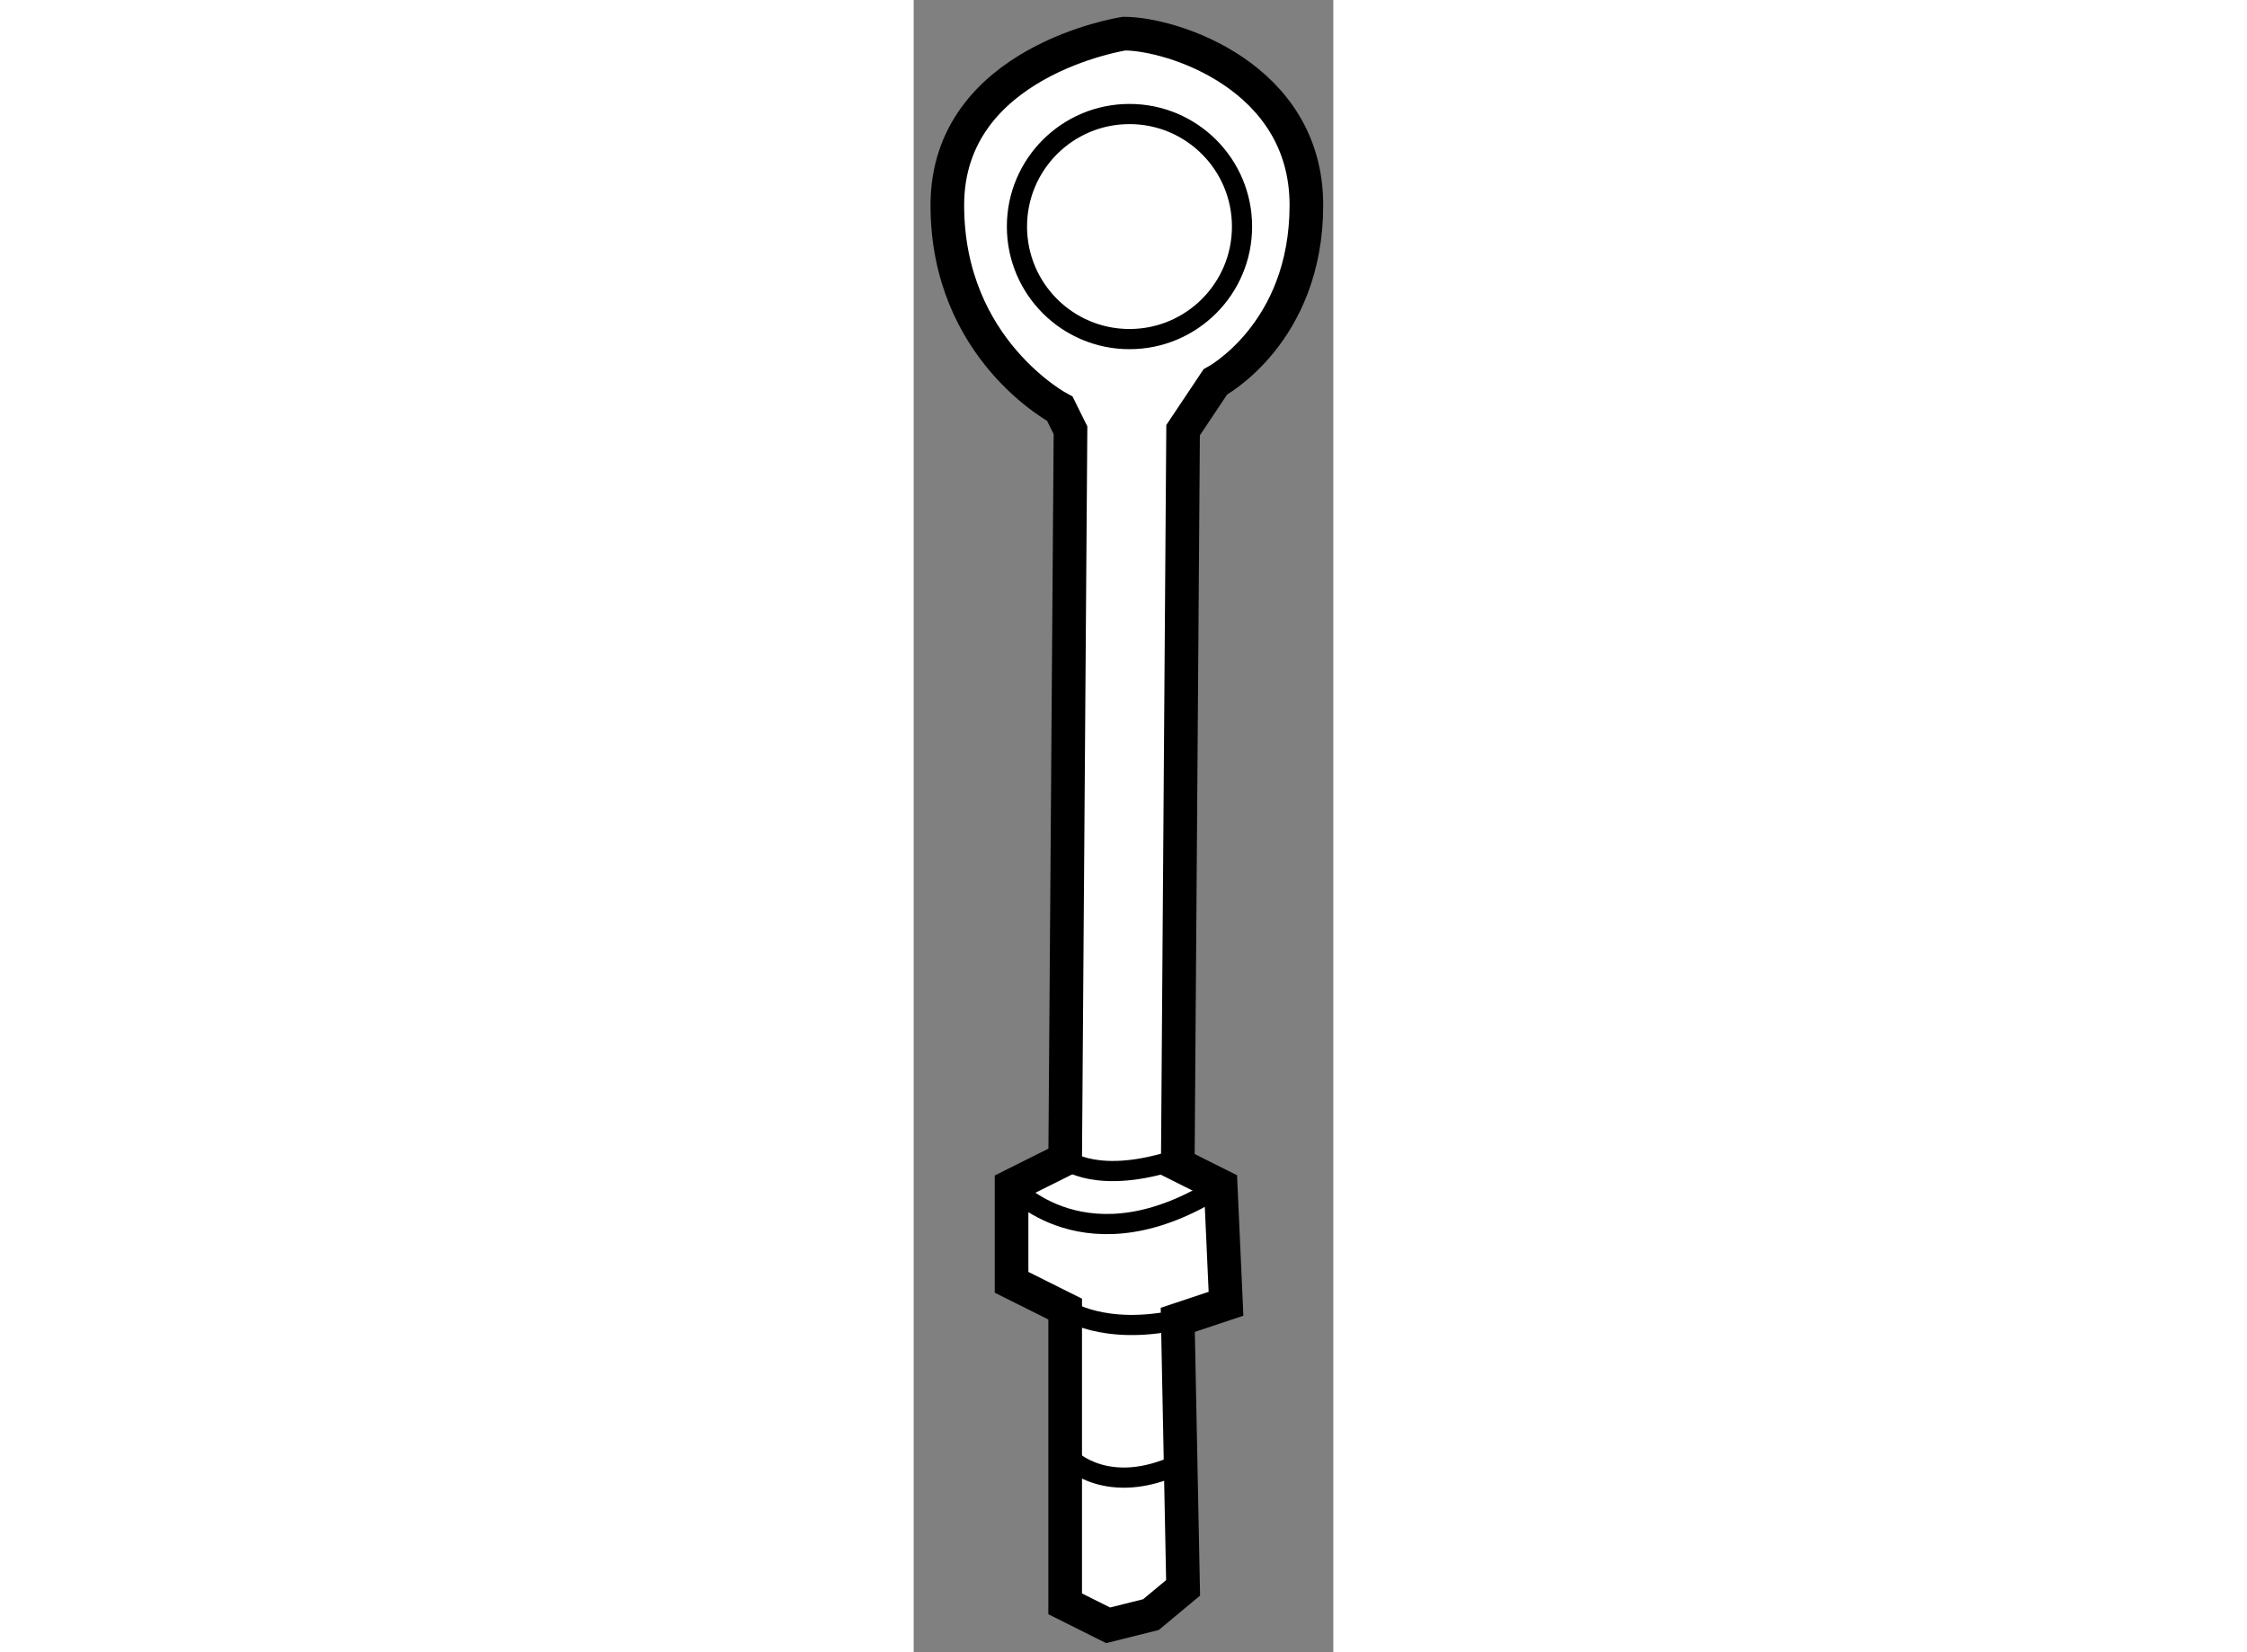 <?xml version="1.0" encoding="utf-8"?>
<!-- Generator: Adobe Illustrator 15.1.0, SVG Export Plug-In . SVG Version: 6.00 Build 0)  -->
<!DOCTYPE svg PUBLIC "-//W3C//DTD SVG 1.1//EN" "http://www.w3.org/Graphics/SVG/1.1/DTD/svg11.dtd">
<svg version="1.1" xmlns="http://www.w3.org/2000/svg" xmlns:xlink="http://www.w3.org/1999/xlink" x="0px" y="0px" width="244.8px"
	 height="180px" viewBox="163.16 53.018 6.238 24.562" enable-background="new 0 0 244.8 180" xml:space="preserve">
	
<rect x="163.16" y="53.018" width="6.238" height="24.562" fill="#808080" stroke="none"/>
	
<g><path fill="#FFFFFF" stroke="#000000" stroke-width="0.5" d="M166.289,53.518c0,0-2.629,0.398-2.629,2.55
				c0,2.151,1.673,3.027,1.673,3.027l0.158,0.319l-0.079,10.835l-0.797,0.398v1.434l0.797,0.398v4.382l0.638,0.319l0.637-0.159
				l0.478-0.398l-0.079-3.984l0.717-0.239l-0.079-1.753l-0.638-0.319l0.079-10.915l0.479-0.717c0,0,1.354-0.717,1.354-2.629
				S167.006,53.518,166.289,53.518z"></path><circle fill="none" stroke="#000000" stroke-width="0.3" cx="166.368" cy="56.386" r="1.673"></circle><path fill="none" stroke="#000000" stroke-width="0.3" d="M165.412,70.25c0,0,0.478,0.398,1.673,0"></path><path fill="none" stroke="#000000" stroke-width="0.3" d="M164.615,70.648c0,0,1.115,1.276,3.107,0"></path><path fill="none" stroke="#000000" stroke-width="0.3" d="M165.412,72.48c0,0,0.557,0.398,1.673,0.159"></path><path fill="none" stroke="#000000" stroke-width="0.3" d="M165.491,74.711c0,0,0.559,0.558,1.594,0.08"></path></g>


</svg>